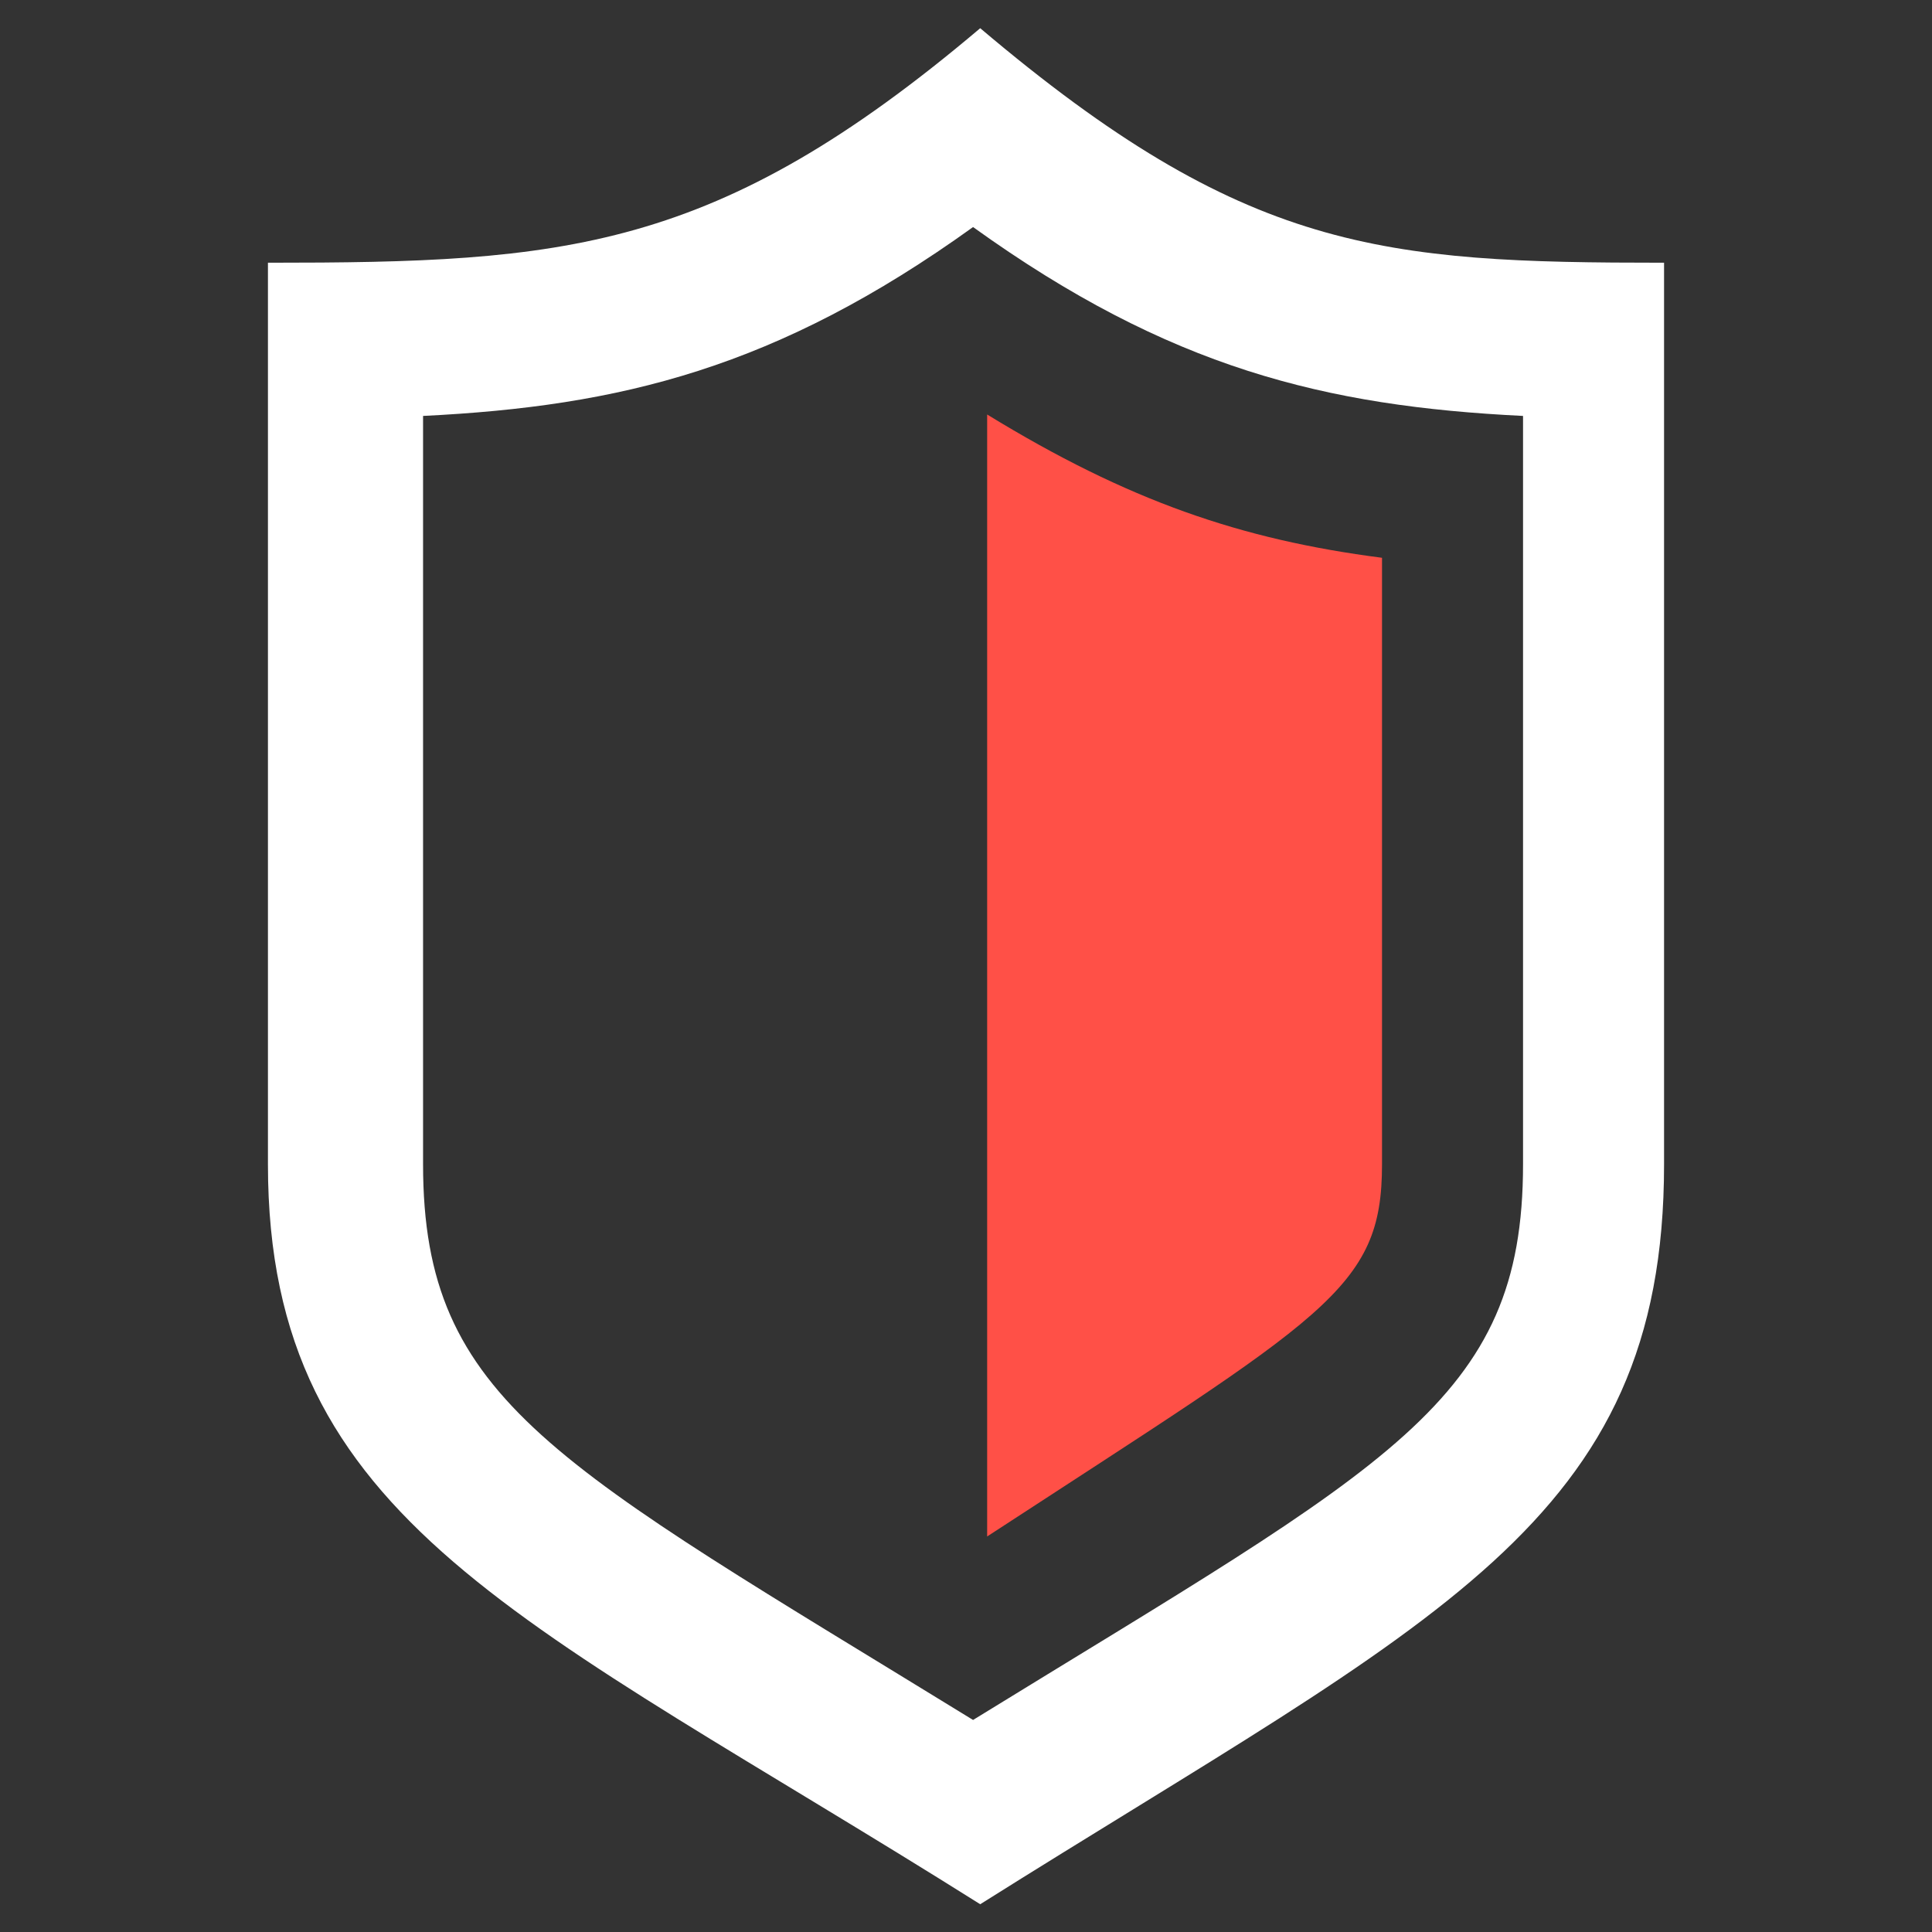 <?xml version="1.0" encoding="UTF-8"?> <svg xmlns="http://www.w3.org/2000/svg" width="137" height="137" viewBox="0 0 137 137" fill="none"><rect x="0" y="0" width="137" height="137" fill="#333333" stroke="none"/><path d="M118 18.63V82.568C118 108.082 101.77 114.738 69.508 135.031C37.246 114.738 19 108.082 19 82.568V18.63C40 18.63 50.74 17.889 69.508 2C88.272 17.888 98 18.63 118 18.63ZM108 29.494C94 28.807 82.918 26.106 69.001 16.101C55.084 26.106 44 28.807 30 29.494V82.567C30 99.43 39.443 103.796 69.001 121.964C98.567 103.776 108 99.43 108 82.567V29.494Z" fill="white"></path><path d="M70 29.393C80 35.519 88 38.263 98 39.553V82.567C98 91.465 94 93.291 70 108.952V29.393Z" fill="#FF5047"></path></svg> 